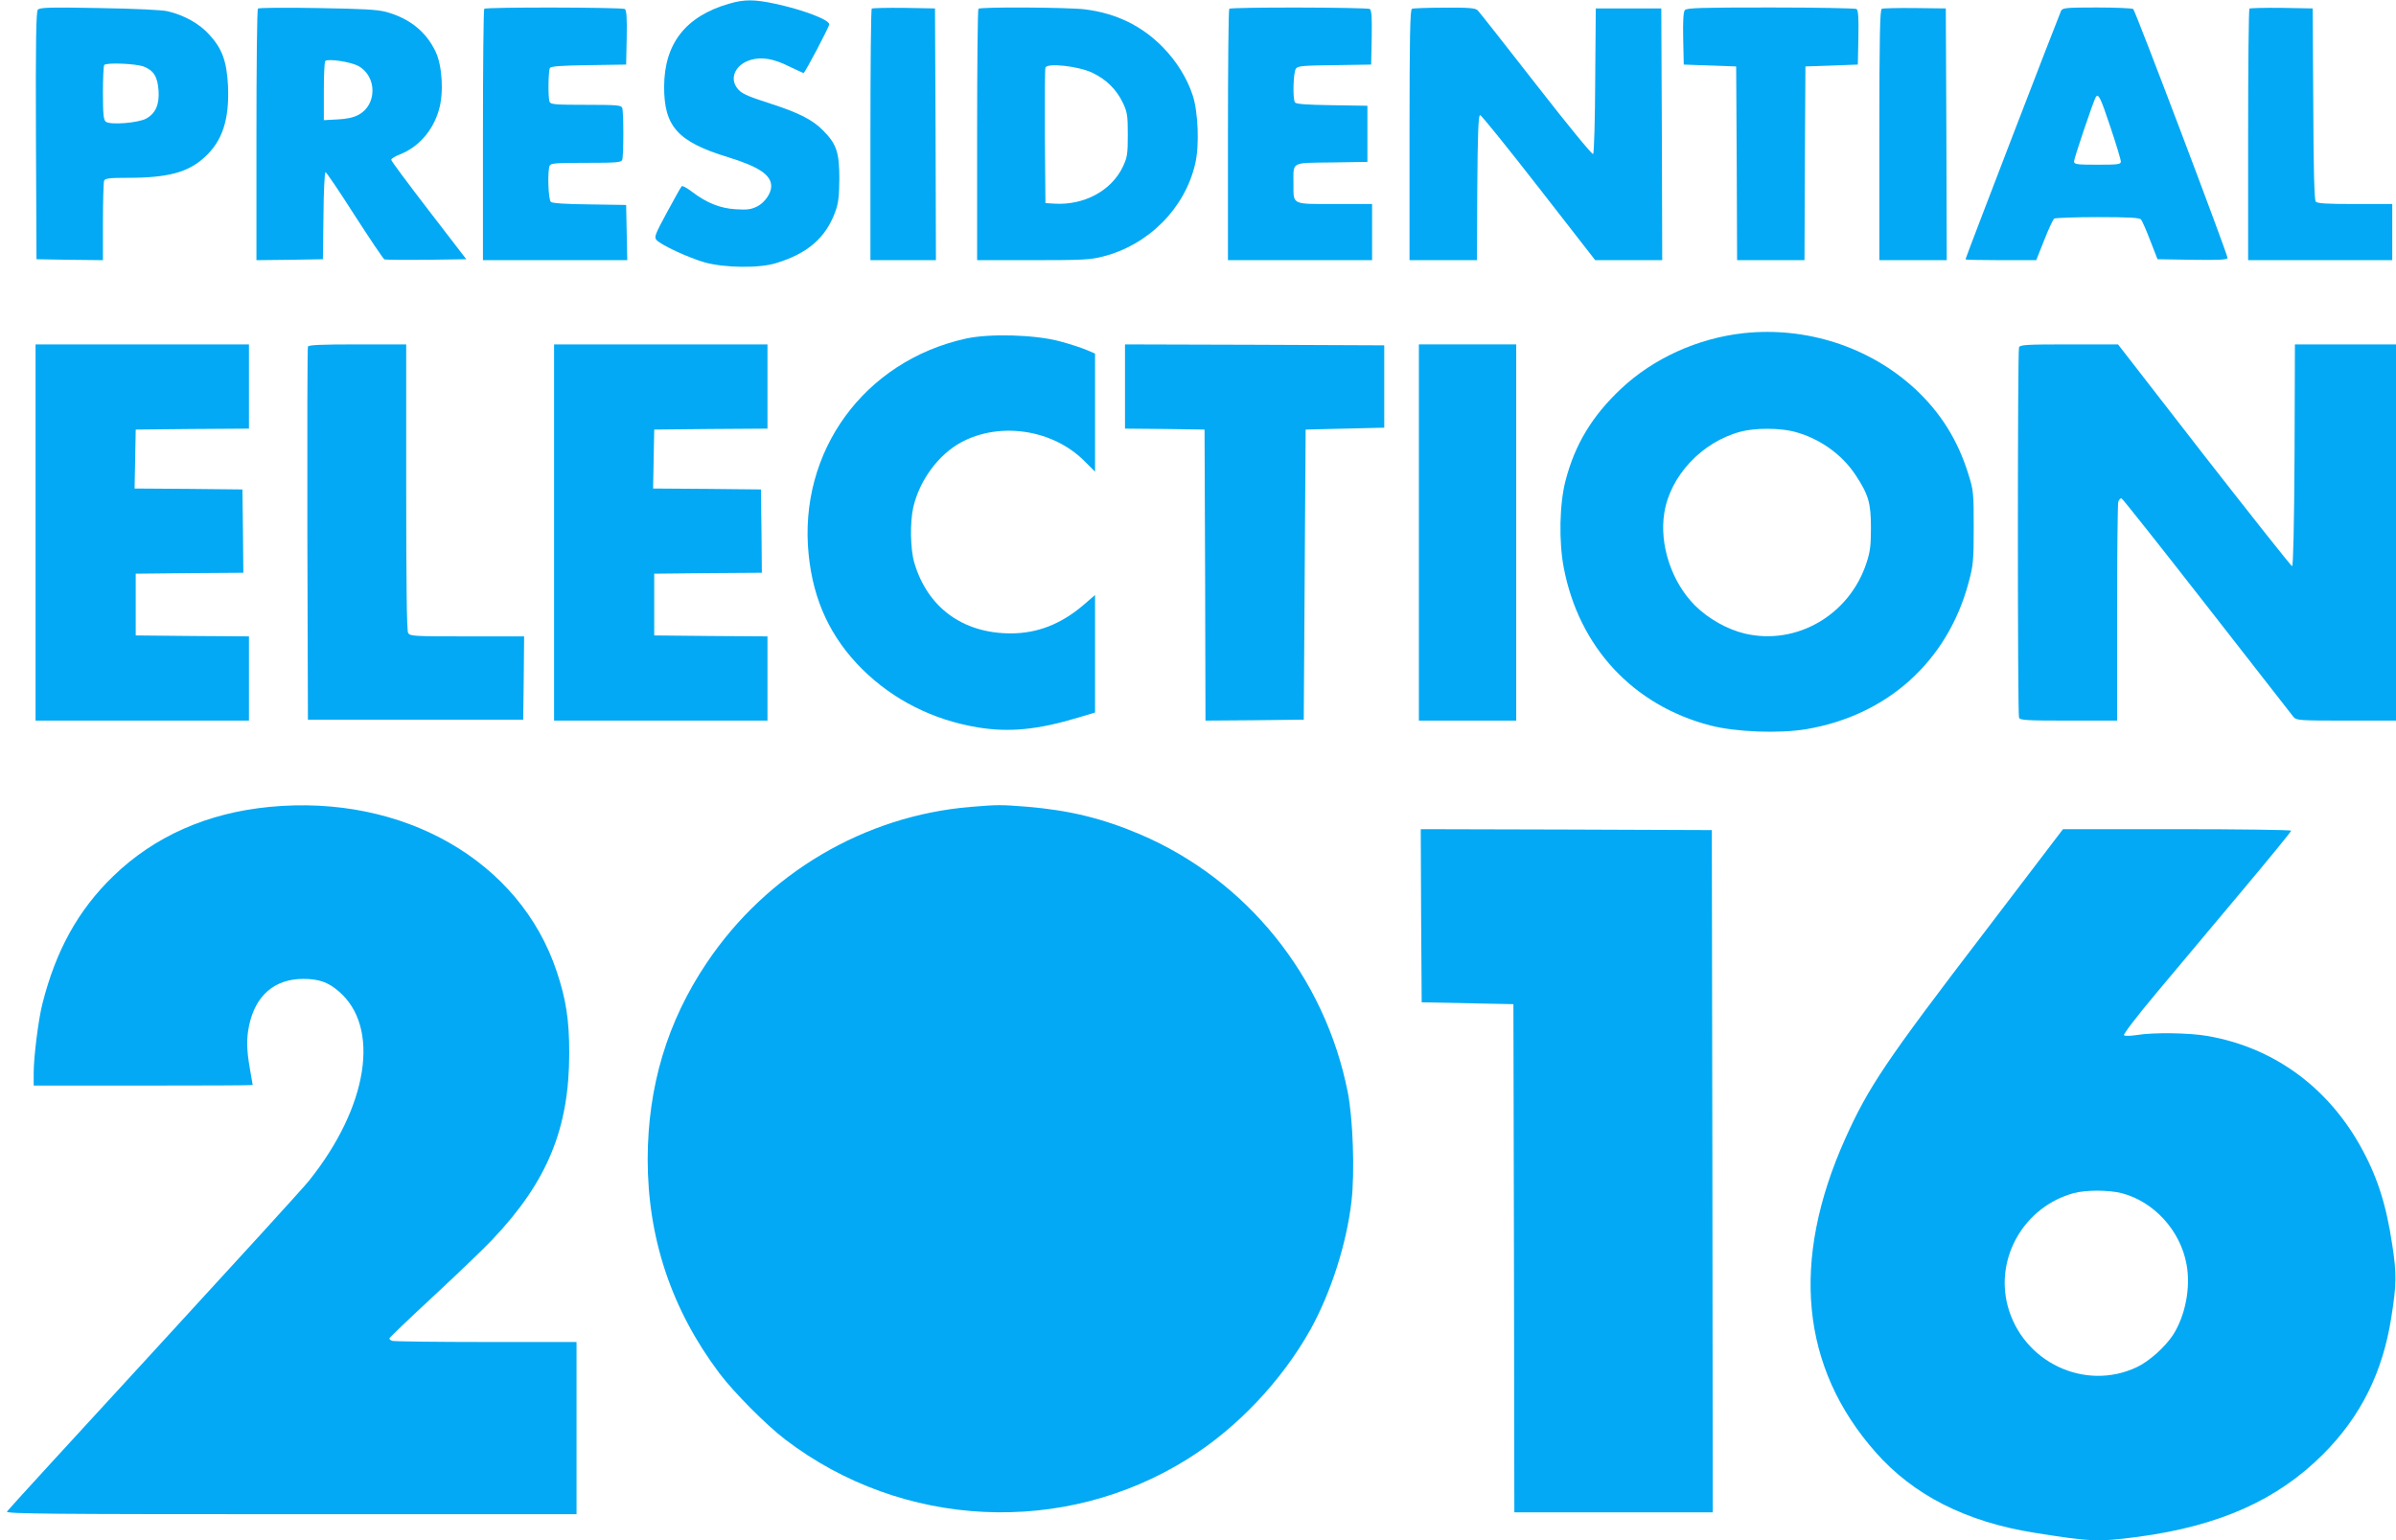 <?xml version="1.0" standalone="no"?>
<!DOCTYPE svg PUBLIC "-//W3C//DTD SVG 20010904//EN"
 "http://www.w3.org/TR/2001/REC-SVG-20010904/DTD/svg10.dtd">
<svg version="1.0" xmlns="http://www.w3.org/2000/svg"
 width="1280pt" height="823pt" viewBox="0 0 1280 823"
 preserveAspectRatio="xMidYMid meet">
<g transform="translate(0,823) scale(0.1,-0.1)"
fill="#03a9f4" stroke="none">
<path d="M3894 8210 c-231 -67 -345 -213 -346 -442 -1 -214 73 -296 342 -378
165 -51 230 -95 230 -155 0 -38 -34 -86 -73 -107 -34 -17 -54 -20 -116 -16
-85 5 -156 34 -235 94 -26 20 -50 33 -54 29 -4 -3 -39 -66 -78 -138 -65 -120
-70 -134 -57 -149 24 -27 171 -95 258 -120 105 -29 290 -32 380 -4 169 51 266
135 317 274 17 46 21 81 22 177 0 141 -15 186 -88 259 -55 56 -128 93 -276
141 -135 43 -163 57 -184 87 -40 56 -3 127 78 149 58 16 120 5 202 -36 40 -19
74 -35 77 -35 7 0 137 247 137 260 0 25 -141 78 -289 110 -112 24 -165 24
-247 0z"/>
<path d="M202 8178 c-9 -12 -12 -165 -10 -674 l3 -659 178 -3 177 -2 0 204 c0
112 3 211 6 220 5 13 26 16 128 16 213 0 321 29 409 110 96 87 133 203 125
383 -7 130 -31 197 -100 272 -53 59 -134 104 -223 125 -30 7 -177 14 -365 17
-271 5 -317 3 -328 -9z m567 -304 c52 -21 73 -54 78 -128 5 -73 -15 -121 -65
-149 -42 -24 -194 -36 -217 -17 -12 10 -15 40 -15 155 0 78 3 145 7 148 13 14
172 7 212 -9z"/>
<path d="M1378 8184 c-5 -4 -8 -308 -8 -676 l0 -668 178 2 177 3 3 233 c1 127
6 232 11 232 5 0 75 -104 156 -231 82 -127 153 -233 159 -235 6 -2 107 -3 224
-2 l213 3 -200 260 c-110 143 -201 265 -201 271 0 6 20 19 44 28 101 39 179
127 211 240 26 88 18 233 -17 308 -50 107 -138 179 -264 214 -47 13 -123 17
-369 21 -170 3 -313 2 -317 -3z m537 -307 c100 -55 100 -209 -1 -261 -25 -14
-64 -22 -111 -24 l-73 -4 0 154 c0 85 3 158 8 162 13 14 136 -4 177 -27z"/>
<path d="M2587 8183 c-4 -3 -7 -307 -7 -675 l0 -668 385 0 386 0 -3 148 -3
147 -194 3 c-123 1 -199 6 -208 13 -14 12 -19 161 -7 193 5 14 32 16 194 16
162 0 189 2 194 16 8 20 8 258 0 278 -5 14 -32 16 -194 16 -162 0 -189 2 -194
16 -9 23 -7 167 2 181 6 9 63 13 207 15 l200 3 3 144 c2 109 -1 146 -10 153
-15 9 -742 11 -751 1z"/>
<path d="M4657 8184 c-4 -4 -7 -308 -7 -676 l0 -668 175 0 175 0 -2 673 -3
672 -166 3 c-91 1 -168 -1 -172 -4z"/>
<path d="M5227 8183 c-4 -3 -7 -307 -7 -675 l0 -668 298 0 c265 0 308 2 376
20 242 62 436 257 491 495 23 96 16 275 -13 365 -31 94 -88 185 -162 260 -113
114 -248 179 -414 200 -89 11 -559 14 -569 3z m607 -341 c76 -36 130 -89 165
-162 23 -49 26 -67 26 -170 0 -103 -3 -121 -26 -170 -61 -129 -208 -208 -367
-198 l-47 3 -3 355 c-1 195 0 361 3 369 10 26 174 8 249 -27z"/>
<path d="M6567 8183 c-4 -3 -7 -307 -7 -675 l0 -668 385 0 385 0 0 150 0 150
-200 0 c-231 0 -220 -6 -220 107 0 122 -17 112 204 115 l191 3 0 150 0 150
-190 3 c-136 2 -191 6 -197 15 -13 20 -9 161 5 180 10 15 38 17 207 19 l195 3
3 144 c2 109 -1 146 -10 153 -15 9 -742 11 -751 1z"/>
<path d="M7543 8183 c-10 -4 -13 -148 -13 -674 l0 -669 180 0 180 0 2 388 c2
292 6 387 15 387 7 0 147 -174 313 -387 l302 -388 179 0 179 0 -2 673 -3 672
-175 0 -175 0 -3 -385 c-1 -211 -6 -388 -11 -393 -5 -5 -136 155 -305 372
-163 209 -303 387 -312 396 -13 12 -44 15 -177 14 -89 0 -168 -3 -174 -6z"/>
<path d="M9001 8176 c-8 -9 -11 -59 -9 -152 l3 -139 140 -5 140 -5 3 -517 2
-518 180 0 180 0 2 518 3 517 140 5 140 5 3 144 c2 109 -1 146 -10 153 -7 4
-214 8 -459 8 -369 0 -449 -2 -458 -14z"/>
<path d="M10053 8183 c-10 -4 -13 -148 -13 -674 l0 -669 180 0 180 0 -2 673
-3 672 -165 2 c-91 1 -171 -1 -177 -4z"/>
<path d="M11011 8173 c-10 -20 -511 -1321 -511 -1329 0 -2 85 -4 189 -4 l189
0 43 108 c23 59 47 110 53 114 6 4 111 8 232 8 167 0 224 -3 232 -13 6 -7 28
-57 49 -112 l39 -100 187 -3 c142 -2 187 0 187 10 0 21 -493 1323 -504 1330
-6 4 -93 8 -193 8 -164 0 -183 -2 -192 -17z m263 -621 c31 -92 56 -175 56
-185 0 -15 -13 -17 -125 -17 -112 0 -125 2 -125 18 0 16 104 324 116 343 14
23 26 -3 78 -159z"/>
<path d="M12017 8184 c-4 -4 -7 -308 -7 -676 l0 -668 385 0 385 0 0 150 0 150
-199 0 c-154 0 -201 3 -210 13 -7 10 -12 167 -13 523 l-3 509 -166 3 c-91 1
-168 -1 -172 -4z"/>
<path d="M9315 6450 c-245 -27 -482 -134 -656 -298 -153 -144 -245 -296 -295
-488 -33 -124 -37 -327 -10 -467 81 -425 371 -736 783 -843 135 -35 366 -44
511 -20 434 73 755 362 868 781 25 92 28 115 28 295 0 185 -1 200 -28 285 -56
182 -148 330 -286 458 -242 223 -579 333 -915 297z m269 -526 c135 -35 255
-120 329 -232 69 -105 82 -149 82 -282 0 -94 -4 -128 -24 -188 -91 -278 -374
-442 -650 -377 -93 22 -196 80 -266 150 -125 125 -191 325 -164 494 31 199
202 381 409 435 74 20 208 20 284 0z"/>
<path d="M5160 6421 c-544 -120 -896 -604 -840 -1154 25 -247 118 -445 287
-613 165 -163 376 -270 615 -310 170 -28 322 -13 541 53 l87 26 0 314 0 314
-65 -56 c-118 -100 -244 -149 -385 -149 -257 0 -446 139 -516 379 -21 72 -23
217 -5 295 34 146 136 283 258 348 207 110 487 67 655 -100 l58 -58 0 315 0
316 -47 20 c-26 11 -90 32 -143 46 -132 35 -373 42 -500 14z"/>
<path d="M190 5385 l0 -1005 570 0 570 0 0 225 0 225 -302 2 -303 3 0 165 0
165 288 3 287 2 -2 223 -3 222 -288 3 -288 2 3 158 3 157 303 3 302 2 0 225 0
225 -570 0 -570 0 0 -1005z"/>
<path d="M1645 6378 c-3 -7 -4 -458 -3 -1003 l3 -990 575 0 575 0 3 223 2 222
-304 0 c-292 0 -306 1 -316 19 -7 13 -10 275 -10 780 l0 761 -260 0 c-199 0
-262 -3 -265 -12z"/>
<path d="M2960 5385 l0 -1005 570 0 570 0 0 225 0 225 -302 2 -303 3 0 165 0
165 288 3 287 2 -2 223 -3 222 -288 3 -288 2 3 158 3 157 303 3 302 2 0 225 0
225 -570 0 -570 0 0 -1005z"/>
<path d="M6010 6165 l0 -225 213 -2 212 -3 3 -778 2 -777 263 2 262 3 5 775 5
775 210 5 210 5 0 220 0 220 -692 3 -693 2 0 -225z"/>
<path d="M7580 5385 l0 -1005 260 0 260 0 0 1005 0 1005 -260 0 -260 0 0
-1005z"/>
<path d="M10786 6374 c-8 -20 -8 -1958 0 -1978 5 -14 38 -16 265 -16 l259 0 0
573 c0 314 3 582 6 595 4 13 12 21 18 19 6 -2 211 -261 456 -575 245 -314 453
-581 462 -592 17 -19 29 -20 283 -20 l265 0 0 1005 0 1005 -270 0 -270 0 -2
-592 c-2 -372 -7 -593 -13 -593 -5 0 -216 267 -470 592 l-460 593 -261 0
c-230 0 -263 -2 -268 -16z"/>
<path d="M1440 3919 c-332 -32 -615 -157 -835 -370 -187 -181 -307 -397 -379
-684 -21 -83 -46 -282 -46 -366 l0 -69 585 0 c322 0 585 1 585 3 0 1 -7 40
-15 87 -18 102 -19 161 -4 232 34 160 136 248 289 248 82 0 132 -17 188 -65
226 -191 160 -617 -157 -1013 -27 -35 -400 -443 -828 -909 -428 -465 -782
-852 -786 -859 -7 -12 238 -14 1518 -14 l1525 0 0 460 0 460 -484 0 c-266 0
-491 3 -500 6 -9 3 -16 9 -16 13 0 4 106 106 236 226 130 121 272 257 315 303
294 310 410 594 410 996 0 177 -17 287 -67 436 -197 591 -820 948 -1534 879z"/>
<path d="M5186 3919 c-568 -47 -1090 -355 -1411 -834 -211 -314 -314 -660
-315 -1048 0 -423 128 -805 384 -1145 78 -103 251 -277 351 -353 626 -478
1489 -519 2151 -103 264 165 502 418 655 691 109 197 193 458 219 685 18 154
8 442 -20 583 -122 617 -540 1135 -1111 1378 -200 85 -377 128 -604 147 -140
11 -154 11 -299 -1z"/>
<path d="M7592 3338 l3 -463 245 -5 245 -5 3 -1357 2 -1358 530 0 530 0 -2
1823 -3 1822 -778 3 -777 2 2 -462z"/>
<path d="M10605 3254 c-533 -696 -624 -833 -748 -1109 -292 -652 -237 -1221
163 -1674 202 -229 483 -372 848 -430 301 -48 339 -50 553 -22 434 58 744 196
989 441 201 201 319 437 365 732 28 176 29 232 5 387 -33 222 -83 373 -175
536 -180 316 -466 520 -812 580 -97 17 -289 20 -378 5 -34 -5 -63 -6 -68 -1
-5 5 69 102 174 227 101 121 304 363 451 538 148 176 268 323 268 328 0 4
-274 8 -609 8 l-610 0 -416 -546z m730 -1399 c172 -45 313 -199 346 -380 23
-122 -6 -274 -72 -377 -42 -64 -127 -141 -193 -172 -278 -132 -612 27 -691
329 -67 259 91 528 352 600 66 18 187 18 258 0z"/>
</g>
</svg>
